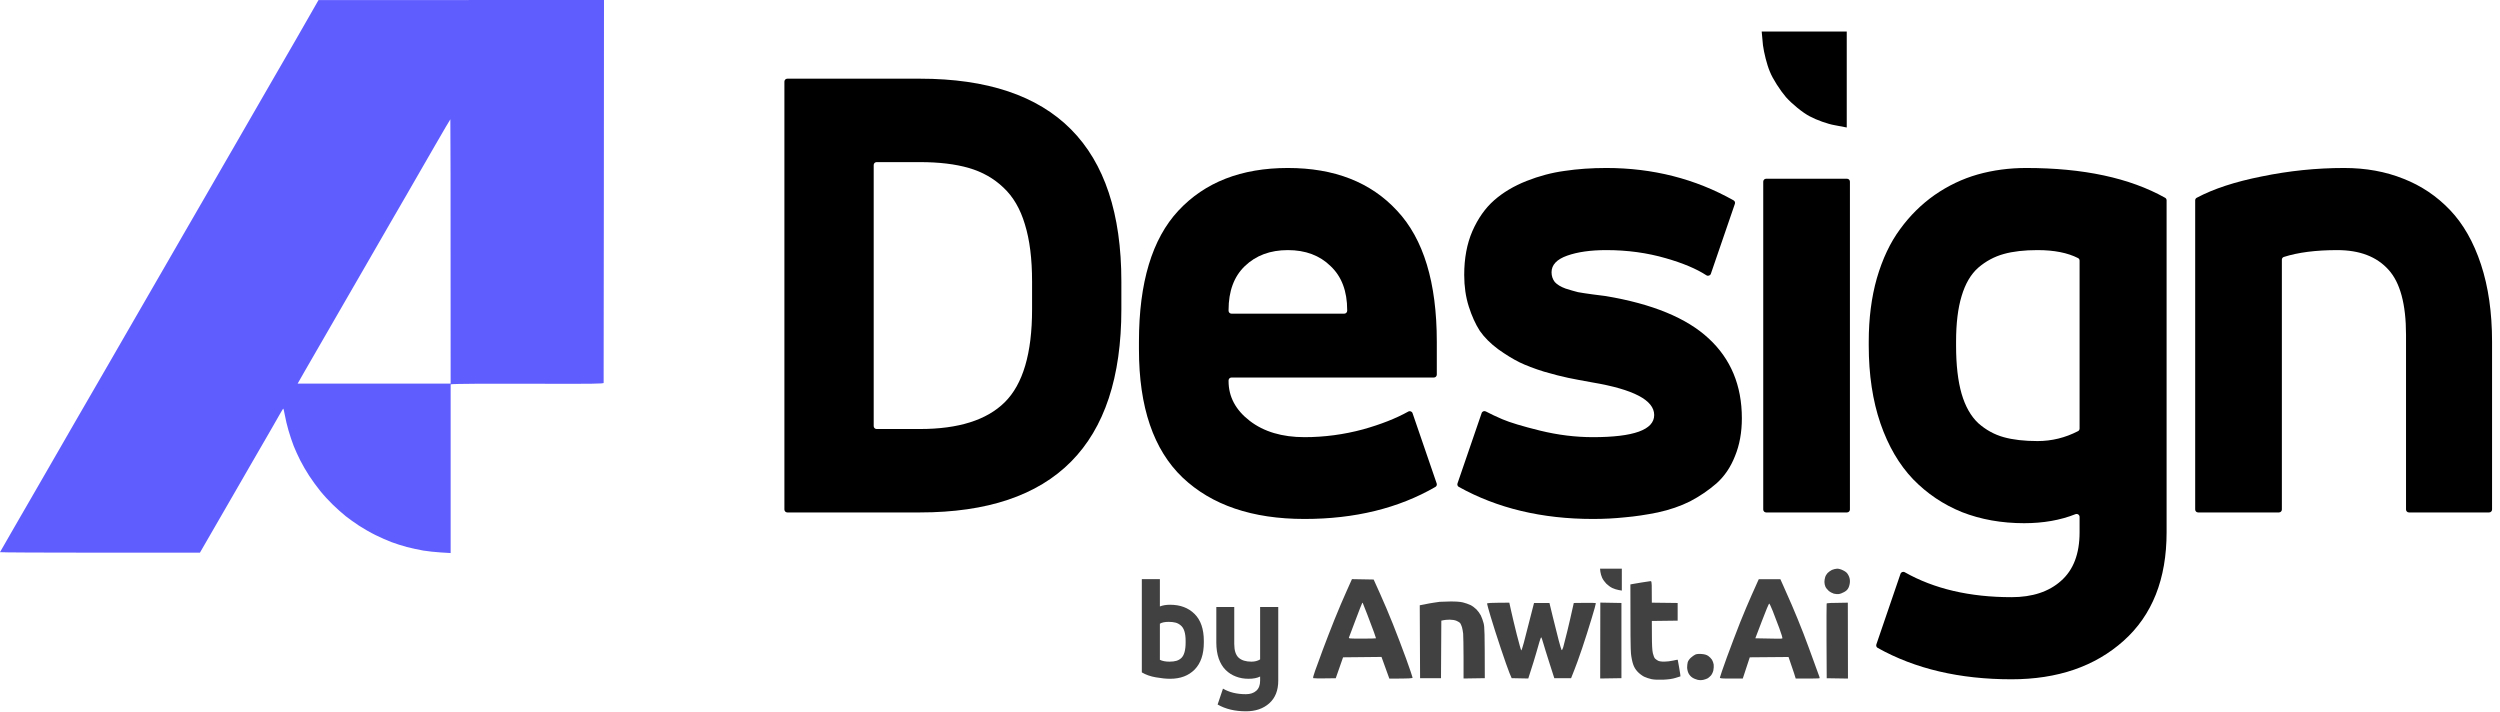 <?xml version="1.0" encoding="utf-8"?>
<svg xmlns="http://www.w3.org/2000/svg" fill="none" height="100%" overflow="visible" preserveAspectRatio="none" style="display: block;" viewBox="0 0 288 82" width="100%">
<g id="Group 274">
<path d="M140.12 74.025V69.925H142.186V74.189C142.186 74.924 142.353 75.449 142.686 75.762C143.025 76.069 143.516 76.223 144.157 76.223C144.548 76.223 144.885 76.137 145.166 75.965V69.925H147.255V78.414C147.255 79.535 146.911 80.403 146.222 81.019C145.534 81.634 144.637 81.942 143.531 81.942C142.264 81.942 141.176 81.681 140.269 81.16L140.887 79.329C141.607 79.757 142.488 79.971 143.531 79.971C144.032 79.971 144.428 79.84 144.72 79.579C145.018 79.319 145.166 78.93 145.166 78.414V77.936C144.827 78.109 144.384 78.195 143.836 78.195C143.304 78.195 142.817 78.109 142.373 77.936C141.93 77.77 141.539 77.519 141.2 77.186C140.861 76.852 140.595 76.416 140.402 75.879C140.214 75.337 140.12 74.719 140.12 74.025Z" fill="#414141" id="Vector"/>
<path d="M131.538 77.459V66.718H133.619V69.863C133.948 69.733 134.339 69.667 134.793 69.667C135.961 69.667 136.9 70.019 137.609 70.723C138.324 71.427 138.681 72.465 138.681 73.837V74.025C138.681 75.371 138.331 76.403 137.633 77.123C136.934 77.837 135.987 78.195 134.793 78.195C134.328 78.195 133.786 78.14 133.165 78.03C132.545 77.926 132.002 77.736 131.538 77.459ZM133.619 76.012C133.911 76.153 134.276 76.223 134.714 76.223C135.033 76.223 135.299 76.192 135.512 76.129C135.731 76.067 135.924 75.957 136.091 75.801C136.258 75.639 136.381 75.412 136.459 75.12C136.542 74.828 136.584 74.463 136.584 74.025V73.837C136.584 73.389 136.537 73.016 136.443 72.718C136.349 72.421 136.209 72.197 136.021 72.046C135.838 71.889 135.638 71.782 135.419 71.725C135.199 71.667 134.936 71.639 134.628 71.639C134.185 71.639 133.849 71.709 133.619 71.85V76.012Z" fill="#414141" id="Vector_2"/>
<path clip-rule="evenodd" d="M156.16 71.422C156.551 70.39 156.89 69.509 156.92 69.479C156.943 69.442 156.973 69.426 156.98 69.442C156.988 69.457 157.236 70.074 157.523 70.82C157.809 71.565 158.155 72.469 158.283 72.838C158.411 73.2 158.517 73.508 158.517 73.531C158.517 73.553 157.801 73.569 156.935 73.569C155.459 73.569 155.354 73.561 155.399 73.441C155.421 73.365 155.76 72.462 156.16 71.422ZM202.981 71.52L202.213 73.531C204.563 73.591 205.278 73.584 205.324 73.553C205.369 73.516 205.233 73.064 204.97 72.349C204.729 71.716 204.39 70.827 204.216 70.375C204.036 69.924 203.855 69.539 203.817 69.532C203.772 69.517 203.396 70.413 202.981 71.52ZM184.364 65.872C184.394 66.068 184.477 66.377 184.567 66.565C184.65 66.753 184.869 67.054 185.042 67.235C185.223 67.416 185.531 67.642 185.742 67.74C185.946 67.838 186.277 67.943 186.48 67.973L186.834 68.034V65.51H184.326L184.364 65.872ZM211.04 65.654C210.874 65.737 210.648 65.895 210.535 66.015C210.422 66.136 210.294 66.347 210.257 66.497C210.211 66.64 210.174 66.881 210.174 67.039C210.174 67.198 210.219 67.431 210.279 67.567C210.332 67.702 210.505 67.921 210.656 68.056C210.806 68.192 211.077 68.335 211.251 68.388C211.424 68.433 211.687 68.455 211.831 68.433C211.981 68.418 212.26 68.312 212.456 68.199C212.712 68.056 212.855 67.913 212.96 67.68C213.043 67.499 213.111 67.198 213.111 66.987C213.118 66.731 213.058 66.497 212.938 66.271C212.802 66.008 212.667 65.879 212.358 65.721C212.102 65.586 211.831 65.51 211.642 65.51C211.477 65.518 211.205 65.578 211.04 65.654ZM153.727 71.392C154.156 70.331 154.781 68.847 155.128 68.094L155.745 66.716L158.246 66.761L158.976 68.38C159.383 69.269 160.046 70.843 160.46 71.882C160.874 72.914 161.552 74.699 161.974 75.851C162.388 77.003 162.727 77.99 162.727 78.058C162.727 78.148 162.531 78.171 160.053 78.178L159.149 75.678L154.721 75.723L153.878 78.133L152.635 78.148C151.957 78.156 151.355 78.148 151.302 78.125C151.234 78.103 151.287 77.869 151.498 77.282C151.622 76.949 151.873 76.26 152.125 75.571L152.125 75.57L152.371 74.894C152.695 74.021 153.305 72.447 153.727 71.392ZM202.141 67.771L202.141 67.771C202.032 68.014 201.908 68.291 201.784 68.568C201.468 69.269 200.873 70.677 200.466 71.694C200.067 72.71 199.374 74.525 198.93 75.738C198.493 76.951 198.131 77.997 198.131 78.058C198.131 78.156 198.327 78.171 199.449 78.171H200.767L201.573 75.723L206.039 75.685C206.37 76.649 206.559 77.207 206.672 77.546L206.867 78.171C208.939 78.178 209.564 78.156 209.601 78.133C209.631 78.11 209.624 78.02 209.579 77.922C209.552 77.858 209.409 77.463 209.221 76.945L209.22 76.944L209.219 76.939L209.218 76.938L209.217 76.935L209.211 76.918C209.136 76.71 209.053 76.483 208.969 76.25C208.675 75.422 208.125 73.945 207.756 72.974C207.38 72.002 206.777 70.526 206.416 69.698C206.062 68.87 205.617 67.86 205.429 67.461L205.098 66.723H202.612L202.484 67.002C202.443 67.098 202.31 67.394 202.141 67.771ZM188.062 67.28C188.19 67.258 188.672 67.175 189.124 67.1C189.583 67.024 190.035 66.957 190.125 66.949C190.15 66.948 190.17 66.947 190.188 66.954C190.291 66.994 190.291 67.302 190.291 69.427V69.427L193.266 69.464V71.498L190.291 71.535L190.299 73.177C190.299 74.322 190.336 74.947 190.412 75.263C190.472 75.512 190.577 75.783 190.653 75.859C190.728 75.934 190.886 76.047 191.007 76.115C191.15 76.182 191.428 76.228 191.722 76.22C191.993 76.22 192.453 76.167 192.739 76.1C193.033 76.032 193.274 75.987 193.274 76.002C193.28 76.008 193.33 76.294 193.397 76.674L193.447 76.958C193.537 77.478 193.605 77.907 193.59 77.915C193.584 77.921 193.407 77.975 193.177 78.046L193.177 78.046L193.177 78.046L193.04 78.088C192.664 78.208 192.257 78.269 191.609 78.299C191.052 78.321 190.54 78.299 190.254 78.238C190.005 78.186 189.621 78.058 189.395 77.952C189.177 77.839 188.83 77.583 188.642 77.372C188.401 77.116 188.243 76.845 188.13 76.506C188.039 76.243 187.926 75.7 187.889 75.301C187.844 74.909 187.813 72.951 187.821 67.326L188.062 67.28ZM165.852 69.329C165.732 69.344 165.408 69.389 165.137 69.434C164.873 69.472 164.406 69.555 164.105 69.623L163.555 69.728L163.593 78.125H166.003L166.041 71.498C166.425 71.407 166.748 71.385 167.005 71.385C167.261 71.385 167.599 71.438 167.758 71.505C167.916 71.566 168.104 71.679 168.179 71.746C168.255 71.822 168.36 72.048 168.42 72.251C168.473 72.462 168.541 72.801 168.556 73.004C168.579 73.215 168.594 74.458 168.601 75.776V78.163L171.049 78.125C171.041 72.74 171.026 72.251 170.913 71.799C170.838 71.513 170.695 71.106 170.589 70.895C170.484 70.692 170.258 70.376 170.085 70.203C169.912 70.029 169.603 69.796 169.392 69.698C169.189 69.6 168.797 69.464 168.526 69.397C168.202 69.321 167.72 69.284 167.057 69.291C166.523 69.299 165.98 69.314 165.852 69.329ZM171.734 71.069C171.501 70.293 171.312 69.608 171.312 69.547C171.305 69.457 171.531 69.442 173.873 69.427L174.069 70.316C174.174 70.797 174.468 72.04 174.724 73.064C174.988 74.089 175.221 74.932 175.251 74.932C175.281 74.925 175.417 74.525 175.545 74.043C175.681 73.554 175.997 72.326 176.72 69.464H178.497L178.889 71.084C179.107 71.98 179.409 73.177 179.559 73.757C179.71 74.337 179.868 74.849 179.898 74.887C179.936 74.932 180.011 74.797 180.086 74.548C180.147 74.322 180.357 73.509 180.546 72.74C180.734 71.98 180.975 70.925 181.299 69.464L182.557 69.449C183.249 69.434 183.829 69.457 183.844 69.487C183.859 69.517 183.641 70.323 183.347 71.272C183.061 72.228 182.579 73.75 182.27 74.661C181.969 75.572 181.555 76.725 180.99 78.125H179.055L178.512 76.431C178.211 75.504 177.887 74.443 177.782 74.081C177.684 73.72 177.578 73.418 177.548 73.418C177.518 73.418 177.428 73.652 177.345 73.93C177.27 74.209 177.096 74.812 176.961 75.263C176.833 75.723 176.577 76.559 176.057 78.163L174.144 78.125L173.888 77.523C173.753 77.192 173.301 75.926 172.894 74.699C172.487 73.479 171.96 71.844 171.734 71.069ZM184.349 73.795L184.341 78.163L186.789 78.125V69.464L184.357 69.419L184.349 73.795ZM210.415 73.878C210.407 71.535 210.415 69.577 210.43 69.532C210.452 69.472 210.821 69.442 212.87 69.427L212.885 78.171L210.437 78.133L210.415 73.878ZM195.299 75.407C195.179 75.459 194.945 75.625 194.787 75.768C194.622 75.911 194.471 76.137 194.426 76.288C194.388 76.431 194.358 76.702 194.358 76.89C194.358 77.071 194.426 77.372 194.509 77.546C194.599 77.734 194.78 77.945 194.946 78.05C195.096 78.156 195.375 78.269 195.563 78.314C195.789 78.364 196.015 78.364 196.241 78.314C196.429 78.269 196.655 78.186 196.753 78.125C196.843 78.065 197.002 77.922 197.107 77.809C197.205 77.696 197.333 77.433 197.378 77.229C197.423 77.018 197.438 76.717 197.416 76.551C197.393 76.386 197.303 76.137 197.22 76.002C197.137 75.866 196.941 75.67 196.791 75.565C196.58 75.429 196.376 75.369 196.015 75.339C195.691 75.316 195.45 75.339 195.299 75.407Z" fill="#414141" fill-rule="evenodd" id="Subtract"/>
<g id="Design">
<path d="M253.219 59.033C253.034 59.033 252.885 58.883 252.885 58.699V23.078C252.885 22.956 252.951 22.844 253.058 22.786C254.987 21.755 257.482 20.935 260.543 20.328C263.697 19.677 266.863 19.352 270.041 19.352C272.544 19.352 274.821 19.765 276.874 20.59C278.926 21.391 280.715 22.593 282.242 24.195C283.769 25.796 284.958 27.886 285.809 30.464C286.659 33.042 287.085 36.008 287.085 39.361V58.699C287.085 58.883 286.935 59.033 286.75 59.033H277.509C277.324 59.033 277.174 58.883 277.174 58.699V38.573C277.174 35.044 276.498 32.541 275.147 31.065C273.795 29.563 271.831 28.812 269.253 28.812C266.79 28.812 264.738 29.075 263.097 29.601C262.961 29.644 262.871 29.771 262.871 29.914V58.699C262.871 58.883 262.721 59.033 262.536 59.033H253.219Z" fill="black" id="Vector_3"/>
<path d="M215.279 39.812V39.361C215.279 36.683 215.591 34.243 216.217 32.041C216.868 29.813 217.756 27.936 218.883 26.41C220.009 24.858 221.335 23.544 222.862 22.468C224.414 21.391 226.066 20.603 227.817 20.102C229.594 19.602 231.459 19.352 233.411 19.352C240.003 19.352 245.34 20.496 249.423 22.785C249.528 22.844 249.592 22.954 249.592 23.074V61.323C249.592 66.704 247.94 70.871 244.636 73.824C241.332 76.778 237.028 78.254 231.722 78.254C225.751 78.254 220.613 77.048 216.307 74.636C216.167 74.558 216.104 74.391 216.156 74.239L218.937 66.105C219.006 65.904 219.242 65.817 219.427 65.922C222.813 67.836 226.911 68.794 231.722 68.794C234.124 68.794 236.027 68.168 237.428 66.917C238.855 65.665 239.568 63.801 239.568 61.323V59.548C239.568 59.306 239.318 59.144 239.093 59.233C237.355 59.926 235.386 60.272 233.186 60.272C230.583 60.272 228.193 59.846 226.015 58.995C223.863 58.12 221.986 56.856 220.384 55.204C218.783 53.527 217.531 51.387 216.63 48.784C215.729 46.156 215.279 43.165 215.279 39.812ZM225.34 39.812C225.34 42.039 225.552 43.891 225.978 45.368C226.403 46.819 227.042 47.946 227.893 48.747C228.769 49.523 229.745 50.061 230.821 50.361C231.897 50.661 233.198 50.811 234.725 50.811C236.362 50.811 237.917 50.429 239.392 49.666C239.501 49.609 239.568 49.496 239.568 49.373V30.023C239.568 29.901 239.502 29.789 239.394 29.733C238.19 29.119 236.634 28.812 234.725 28.812C233.198 28.812 231.897 28.962 230.821 29.263C229.745 29.563 228.769 30.088 227.893 30.839C227.042 31.59 226.403 32.679 225.978 34.105C225.552 35.507 225.34 37.259 225.34 39.361V39.812Z" fill="black" id="Vector_4"/>
<path d="M168.054 56.09C167.914 56.012 167.851 55.844 167.903 55.693L170.686 47.586C170.754 47.389 170.984 47.301 171.168 47.399C171.718 47.69 172.351 47.989 173.069 48.296C173.945 48.672 175.396 49.109 177.424 49.61C179.476 50.111 181.503 50.361 183.505 50.361C188.211 50.361 190.563 49.51 190.563 47.808C190.563 46.106 188.186 44.855 183.43 44.054C182.304 43.854 181.378 43.678 180.652 43.528C179.926 43.378 179 43.14 177.874 42.815C176.748 42.465 175.797 42.102 175.021 41.726C174.27 41.351 173.457 40.85 172.581 40.225C171.705 39.574 171.004 38.873 170.479 38.122C169.978 37.346 169.552 36.408 169.202 35.307C168.852 34.206 168.677 32.992 168.677 31.665C168.677 29.763 168.989 28.086 169.615 26.635C170.266 25.158 171.104 23.969 172.13 23.068C173.156 22.167 174.395 21.429 175.847 20.853C177.299 20.278 178.763 19.89 180.239 19.689C181.741 19.464 183.343 19.352 185.045 19.352C190.403 19.352 195.291 20.595 199.709 23.082C199.848 23.16 199.911 23.328 199.859 23.479L197.092 31.539C197.019 31.751 196.761 31.833 196.573 31.711C195.425 30.966 193.872 30.313 191.915 29.751C189.762 29.125 187.472 28.812 185.045 28.812C183.243 28.812 181.741 29.025 180.54 29.45C179.338 29.876 178.738 30.514 178.738 31.365C178.738 31.79 178.863 32.166 179.113 32.491C179.388 32.791 179.801 33.042 180.352 33.242C180.903 33.417 181.378 33.555 181.779 33.655C182.179 33.73 182.755 33.818 183.505 33.918C184.281 34.018 184.769 34.08 184.97 34.105C190.35 35.006 194.305 36.633 196.833 38.986C199.385 41.338 200.662 44.404 200.662 48.184C200.662 49.81 200.399 51.262 199.873 52.538C199.373 53.815 198.66 54.866 197.734 55.692C196.808 56.493 195.794 57.181 194.693 57.757C193.592 58.307 192.353 58.733 190.976 59.033C189.625 59.308 188.361 59.496 187.184 59.596C186.008 59.721 184.782 59.784 183.505 59.784C177.631 59.784 172.481 58.553 168.054 56.09Z" fill="black" id="Vector_5"/>
<path d="M131.207 40.262V39.361C131.207 32.554 132.721 27.523 135.749 24.27C138.803 20.991 143.007 19.352 148.363 19.352C153.719 19.352 157.911 20.991 160.939 24.27C163.993 27.523 165.52 32.554 165.52 39.361V43.156C165.52 43.341 165.37 43.491 165.185 43.491H141.865C141.68 43.491 141.531 43.641 141.531 43.825V43.904C141.531 45.706 142.344 47.232 143.971 48.484C145.598 49.735 147.7 50.361 150.278 50.361C152.555 50.361 154.808 50.061 157.035 49.46C159.087 48.883 160.82 48.201 162.235 47.412C162.42 47.309 162.656 47.396 162.725 47.596L165.506 55.697C165.558 55.847 165.497 56.013 165.36 56.092C161.105 58.553 156.077 59.784 150.278 59.784C144.271 59.784 139.591 58.194 136.237 55.016C132.884 51.812 131.207 46.895 131.207 40.262ZM141.531 35.798C141.531 35.983 141.68 36.133 141.865 36.133H154.861C155.046 36.133 155.196 35.983 155.196 35.798V35.72C155.196 33.542 154.557 31.853 153.281 30.652C152.03 29.425 150.39 28.812 148.363 28.812C146.336 28.812 144.684 29.425 143.408 30.652C142.156 31.853 141.531 33.542 141.531 35.72V35.798Z" fill="black" id="Vector_6"/>
<path d="M90.698 59.033C90.513 59.033 90.363 58.883 90.363 58.699V9.4C90.363 9.215 90.513 9.065 90.698 9.065H105.981C121.448 9.065 129.181 16.849 129.181 32.416V35.645C129.181 51.237 121.448 59.033 105.981 59.033H90.698ZM100.65 49.088C100.65 49.273 100.8 49.422 100.984 49.422H105.981C110.411 49.422 113.664 48.396 115.741 46.344C117.844 44.267 118.895 40.7 118.895 35.645V32.416C118.895 29.813 118.62 27.623 118.069 25.846C117.543 24.069 116.718 22.655 115.591 21.604C114.49 20.553 113.164 19.802 111.612 19.352C110.06 18.901 108.183 18.676 105.981 18.676H100.984C100.8 18.676 100.65 18.826 100.65 19.01V49.088Z" fill="black" id="Vector_7"/>
</g>
<g id="Group 273">
<path d="M203.46 59.033C203.275 59.033 203.125 58.883 203.125 58.699V20.925C203.125 20.74 203.275 20.591 203.46 20.591H212.777C212.962 20.591 213.111 20.74 213.111 20.925V58.699C213.111 58.883 212.962 59.033 212.777 59.033H203.46Z" fill="black" id="Vector_8"/>
<path d="M203.889 8.253C203.536 7.428 203.212 6.075 203.094 5.217L202.947 3.633H212.745V14.687L211.362 14.423C210.568 14.291 209.273 13.829 208.479 13.4C207.655 12.971 206.449 11.981 205.742 11.189C205.066 10.397 204.212 9.077 203.889 8.253Z" fill="black" id="Vector_9"/>
</g>
<g id="Group">
<path clip-rule="evenodd" d="M35.79 1.585C35.301 2.454 34.491 3.862 33.993 4.722C33.892 4.899 33.76 5.127 33.606 5.392C33.011 6.421 32.089 8.013 31.312 9.36C31.114 9.704 30.909 10.057 30.706 10.409C29.906 11.796 29.123 13.152 28.807 13.703C28.402 14.403 27.559 15.862 26.935 16.95C26.538 17.632 26.082 18.424 25.714 19.063C25.495 19.443 25.307 19.769 25.181 19.986C25.033 20.242 24.799 20.647 24.532 21.11C24.192 21.7 23.797 22.385 23.452 22.98C23.015 23.741 22.428 24.753 21.947 25.584C21.751 25.922 21.572 26.23 21.428 26.479L21.304 26.694C20.801 27.564 20.055 28.853 19.581 29.684C19.059 30.586 17.971 32.467 17.17 33.858C16.369 35.25 15.011 37.603 14.151 39.087C13.299 40.571 12.245 42.392 11.815 43.135C11.671 43.383 11.423 43.811 11.112 44.35C10.494 45.417 9.625 46.919 8.813 48.321C8.419 49.004 7.99 49.75 7.566 50.485C6.683 52.019 5.825 53.51 5.363 54.308C5.119 54.731 4.773 55.331 4.377 56.016C3.668 57.245 2.8 58.75 2.075 60.001C1.76 60.547 1.46 61.067 1.191 61.534C0.5 62.733 0.012 63.58 5.21003e-05 63.61C-0.017 63.644 5.153 63.669 11.503 63.669H23.031C23.773 62.396 24.827 60.566 25.856 58.778C26.343 57.931 26.9 56.968 27.415 56.077C27.988 55.086 28.509 54.184 28.824 53.634C29.165 53.046 29.539 52.399 29.848 51.863C30.089 51.446 30.291 51.096 30.41 50.893C30.679 50.429 31.16 49.594 31.48 49.038C31.801 48.481 32.189 47.806 32.332 47.545C32.484 47.275 32.619 47.064 32.644 47.081C32.661 47.09 32.745 47.435 32.821 47.857C32.889 48.279 33.083 49.055 33.234 49.586C33.386 50.117 33.656 50.918 33.825 51.357C34.002 51.795 34.339 52.554 34.592 53.043C34.837 53.532 35.301 54.325 35.621 54.814C35.933 55.303 36.507 56.079 36.878 56.543C37.249 57.007 37.915 57.732 38.345 58.145C38.783 58.567 39.441 59.157 39.812 59.453C40.183 59.748 40.883 60.245 41.372 60.566C41.861 60.886 42.713 61.375 43.27 61.645C43.826 61.923 44.644 62.278 45.083 62.446C45.521 62.615 46.323 62.868 46.854 63.011C47.385 63.146 48.245 63.34 48.751 63.424C49.266 63.509 50.185 63.61 50.8 63.644L51.914 63.711V44.273C52.335 44.206 56.307 44.189 61.004 44.206C68.543 44.231 69.539 44.214 69.539 44.104C69.539 44.037 69.547 34.086 69.564 21.985L69.581 -0L36.692 0.008L35.79 1.585ZM47.233 21.757C47.883 20.619 49.19 18.351 50.134 16.723C51.079 15.087 51.863 13.746 51.88 13.746C51.897 13.746 51.914 20.594 51.914 44.189H34.289L34.516 43.793C34.635 43.565 34.913 43.084 35.132 42.713C35.351 42.342 36.414 40.504 37.493 38.623C38.573 36.743 39.711 34.77 40.023 34.238C40.335 33.707 41.313 32.02 42.191 30.485C43.076 28.959 44.299 26.834 44.914 25.763C45.385 24.961 46.091 23.737 46.692 22.695L46.694 22.692L46.697 22.687L46.697 22.687L46.702 22.679L46.703 22.677C46.894 22.345 47.075 22.032 47.233 21.757Z" fill="#605DFF" fill-rule="evenodd" id="Subtract_2"/>
</g>
</g>
</svg>
